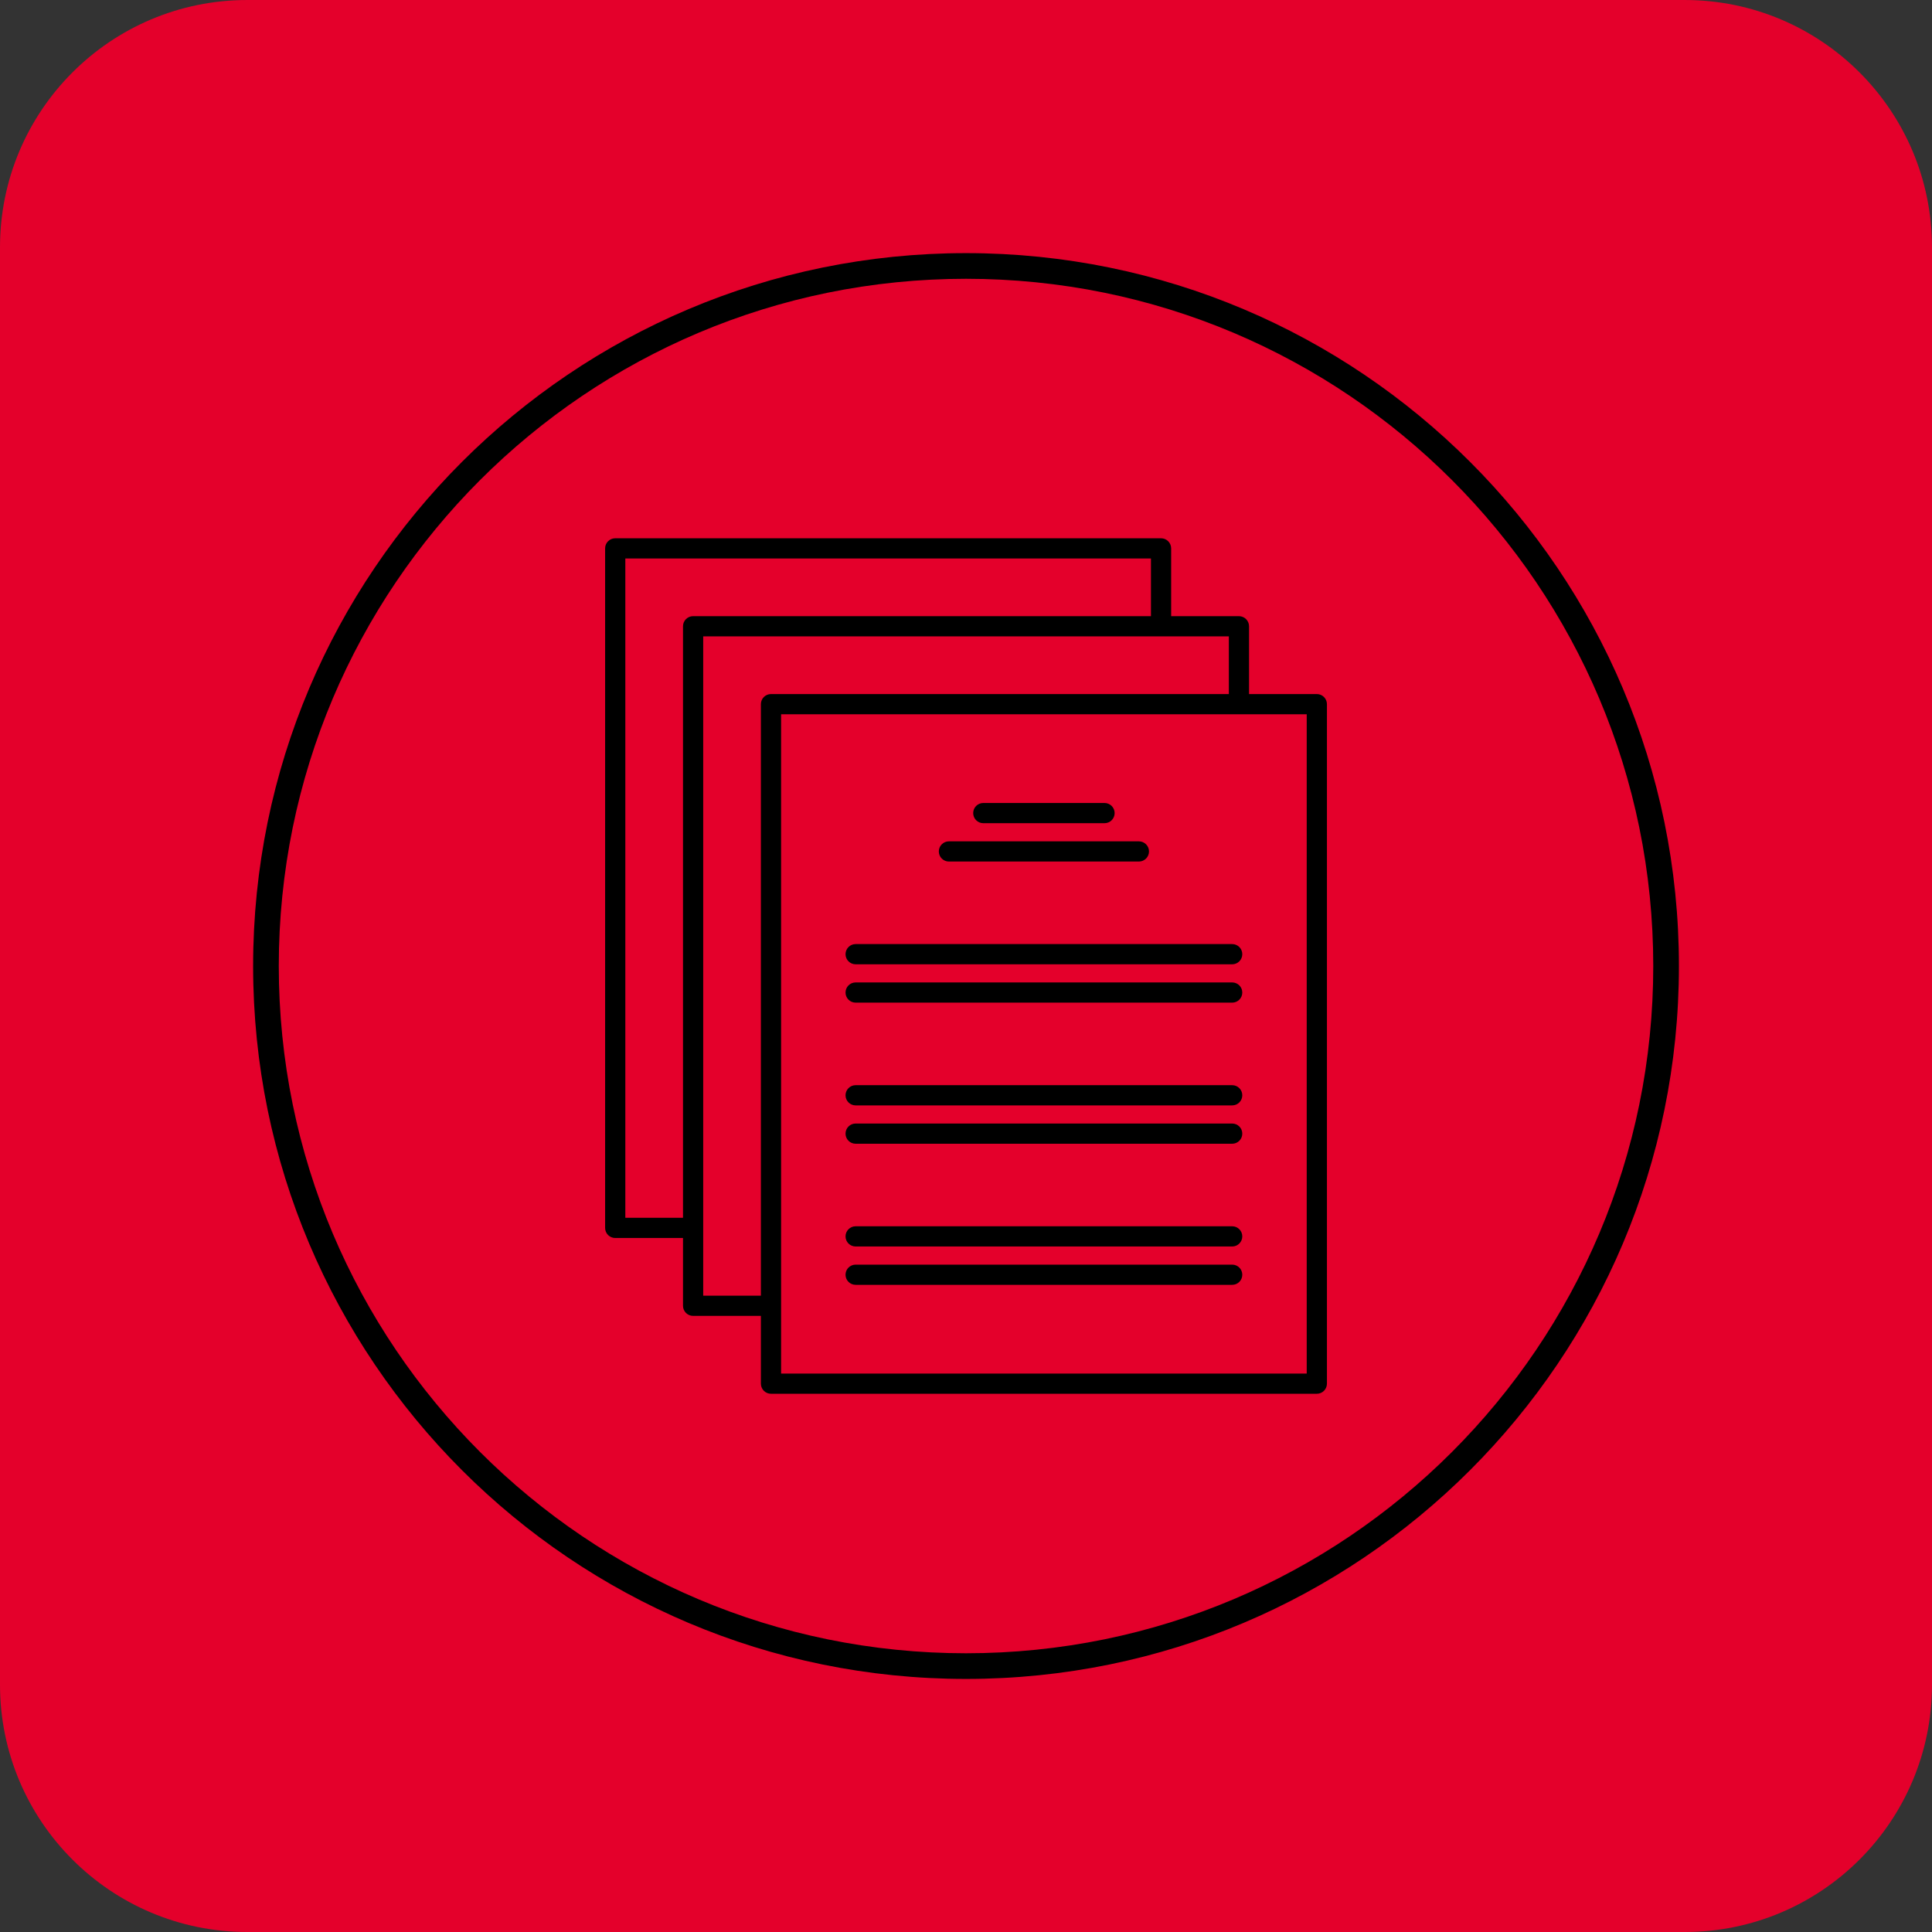 <svg xmlns="http://www.w3.org/2000/svg" xmlns:xlink="http://www.w3.org/1999/xlink" width="2000" zoomAndPan="magnify" viewBox="0 0 1500 1500" height="2000" preserveAspectRatio="xMidYMid meet" version="1.0"><rect x="0" y="0" width="1500" height="1500" fill="#333333" stroke="none"/><defs><clipPath id="5cb4aed740"><path d="M 150 221.25 L 1381 221.25 L 1381 1331.254 L 150 1331.254 Z M 150 221.25 " clip-rule="nonzero"/></clipPath><clipPath id="201684db3e"><path d="M 196.52 196.52 L 1303.52 196.52 L 1303.52 1303.52 L 196.52 1303.52 Z M 196.52 196.52 " clip-rule="nonzero"/></clipPath></defs><path fill="#e4002b" d="M 1307.996 1500 L 192 1500 C 85.961 1500 0 1414.035 0 1308 L 0 192.004 C 0 85.965 85.961 0.004 192 0.004 L 1307.996 0.004 C 1414.023 0.004 1499.992 85.965 1499.992 192.004 L 1499.992 1308 C 1499.992 1414.035 1414.023 1500 1307.996 1500 " fill-opacity="1" fill-rule="nonzero"/><path fill="#ffffff" d="M 205.625 1016.078 L 205.625 1039.359 C 205.625 1076.395 235.754 1106.52 272.785 1106.52 L 1227.215 1106.52 C 1264.246 1106.52 1294.367 1076.395 1294.367 1039.359 L 1294.367 1016.078 L 887.164 1016.078 L 875.758 1049.559 C 873.57 1055.965 867.559 1060.27 860.793 1060.27 L 639.203 1060.27 C 632.438 1060.27 626.418 1055.965 624.238 1049.559 L 612.828 1016.078 Z M 1227.215 1138.141 L 272.785 1138.141 C 218.316 1138.141 174 1093.82 174 1039.359 L 174 1000.258 C 174 991.531 181.078 984.449 189.812 984.449 L 624.145 984.449 C 630.91 984.449 636.93 988.754 639.109 995.16 L 650.523 1028.641 L 849.473 1028.641 L 860.887 995.16 C 863.066 988.754 869.078 984.449 875.852 984.449 L 1310.191 984.449 C 1318.918 984.449 1325.996 991.531 1325.996 1000.258 L 1325.996 1039.359 C 1325.996 1093.82 1281.676 1138.141 1227.215 1138.141 " fill-opacity="1" fill-rule="nonzero"/><path fill="#ffffff" d="M 1244.379 1016.078 C 1235.641 1016.078 1228.562 1008.996 1228.562 1000.258 L 1228.562 422.848 C 1228.562 406.648 1215.395 393.484 1199.195 393.484 L 300.805 393.484 C 284.609 393.484 271.438 406.648 271.438 422.848 L 271.438 1000.258 C 271.438 1008.996 264.359 1016.078 255.629 1016.078 C 246.895 1016.078 239.816 1008.996 239.816 1000.258 L 239.816 422.848 C 239.816 389.215 267.172 361.855 300.805 361.855 L 1199.195 361.855 C 1232.828 361.855 1260.191 389.215 1260.191 422.848 L 1260.191 1000.258 C 1260.191 1008.996 1253.105 1016.078 1244.379 1016.078 " fill-opacity="1" fill-rule="nonzero"/><path fill="#ffffff" d="M 334.113 921.773 L 1165.883 921.773 L 1165.883 456.156 L 334.113 456.156 Z M 1181.699 953.395 L 318.301 953.395 C 309.57 953.395 302.492 946.312 302.492 937.582 L 302.492 440.348 C 302.492 431.617 309.57 424.539 318.301 424.539 L 1181.699 424.539 C 1190.43 424.539 1197.508 431.617 1197.508 440.348 L 1197.508 937.582 C 1197.508 946.312 1190.43 953.395 1181.699 953.395 " fill-opacity="1" fill-rule="nonzero"/><path fill="#ffffff" d="M 742.105 858.48 L 757.418 858.504 L 757.457 833.922 C 757.461 826.164 763.109 819.555 770.773 818.332 C 790.754 815.152 810.016 807.203 826.484 795.336 C 832.785 790.797 841.441 791.504 846.922 797.004 L 864.277 814.41 L 875.121 803.594 L 857.77 786.188 C 852.285 780.695 851.602 772.035 856.152 765.75 C 868.066 749.316 876.074 730.07 879.309 710.105 C 880.551 702.449 887.16 696.824 894.914 696.824 C 894.922 696.824 894.93 696.824 894.938 696.824 L 919.508 696.859 L 919.527 681.547 L 894.961 681.508 C 887.195 681.504 880.59 675.855 879.367 668.191 C 876.188 648.211 868.234 628.949 856.371 612.48 C 851.836 606.188 852.539 597.523 858.039 592.043 L 875.445 574.688 L 864.629 563.84 L 847.223 581.195 C 841.73 586.68 833.07 587.359 826.785 582.809 C 810.352 570.898 791.105 562.891 771.145 559.656 C 763.477 558.414 757.844 551.789 757.859 544.027 L 757.898 519.457 L 742.582 519.434 L 742.547 544.004 C 742.535 551.77 736.891 558.375 729.223 559.598 C 709.246 562.777 689.98 570.727 673.516 582.59 C 667.219 587.129 658.559 586.422 653.078 580.926 L 635.719 563.52 L 624.875 574.336 L 642.234 591.742 C 647.715 597.23 648.395 605.895 643.844 612.18 C 631.934 628.621 623.926 647.855 620.688 667.82 C 619.449 675.48 612.836 681.105 605.082 681.105 C 605.074 681.105 605.066 681.105 605.059 681.105 L 580.488 681.074 L 580.469 696.383 L 605.039 696.418 C 612.801 696.426 619.41 702.074 620.629 709.738 C 623.812 729.719 631.762 748.984 643.625 765.449 C 648.164 771.75 647.457 780.402 641.961 785.887 L 624.555 803.25 L 635.367 814.086 L 652.773 796.73 C 658.27 791.25 666.93 790.566 673.219 795.129 C 689.652 807.027 708.891 815.039 728.859 818.273 C 736.523 819.52 742.152 826.141 742.141 833.902 Z M 773.207 890.145 C 773.195 890.145 773.191 890.145 773.184 890.145 L 726.25 890.078 C 717.52 890.062 710.449 882.977 710.461 874.246 L 710.5 846.75 C 694.867 842.828 679.801 836.559 665.98 828.227 L 646.5 847.648 C 643.539 850.605 639.52 852.262 635.336 852.262 C 635.328 852.262 635.324 852.262 635.312 852.262 C 631.117 852.254 627.098 850.582 624.141 847.609 L 590.996 814.379 C 584.832 808.191 584.844 798.188 591.027 792.023 L 610.504 772.598 C 602.207 758.754 595.984 743.668 592.105 728.023 L 564.613 727.984 C 560.418 727.98 556.398 726.309 553.434 723.336 C 550.477 720.367 548.816 716.348 548.82 712.148 L 548.887 665.219 C 548.898 656.488 555.977 649.422 564.695 649.422 C 564.707 649.422 564.711 649.422 564.719 649.422 L 592.215 649.461 C 596.137 633.832 602.406 618.766 610.742 604.941 L 591.32 585.465 C 588.355 582.496 586.699 578.477 586.703 574.281 C 586.707 570.082 588.379 566.07 591.352 563.105 L 624.586 529.965 C 630.766 523.797 640.777 523.809 646.949 529.996 L 666.367 549.473 C 680.219 541.176 695.301 534.945 710.941 531.074 L 710.98 503.582 C 710.984 499.379 712.656 495.359 715.629 492.402 C 718.59 489.449 722.605 487.785 726.789 487.785 C 726.801 487.785 726.805 487.785 726.812 487.785 L 773.754 487.852 C 782.48 487.867 789.555 494.957 789.539 503.684 L 789.504 531.18 C 805.133 535.102 820.199 541.371 834.023 549.707 L 853.5 530.289 C 856.461 527.332 860.477 525.668 864.668 525.668 C 864.672 525.668 864.684 525.668 864.691 525.668 C 868.883 525.672 872.902 527.348 875.855 530.316 L 909 563.547 C 911.961 566.52 913.629 570.547 913.621 574.738 C 913.609 578.934 911.941 582.953 908.969 585.914 L 889.492 605.332 C 897.789 619.184 904.02 634.27 907.891 649.902 L 935.395 649.949 C 944.121 649.957 951.188 657.043 951.18 665.781 L 951.109 712.715 C 951.105 716.91 949.434 720.93 946.461 723.895 C 943.5 726.848 939.484 728.504 935.301 728.504 C 935.293 728.504 935.289 728.504 935.277 728.504 L 907.785 728.465 C 903.859 744.098 897.59 759.164 889.258 772.984 L 908.676 792.465 C 911.641 795.434 913.305 799.461 913.297 803.652 C 913.289 807.848 911.617 811.867 908.648 814.832 L 875.414 847.965 C 869.227 854.129 859.223 854.121 853.047 847.934 L 833.633 828.457 C 819.777 836.758 804.695 842.984 789.059 846.859 L 789.023 874.355 C 789.016 878.547 787.34 882.57 784.371 885.531 C 781.41 888.484 777.391 890.145 773.207 890.145 " fill-opacity="1" fill-rule="nonzero"/><path fill="#ffffff" d="M 666.668 688.844 L 666.672 688.844 Z M 749.996 621.441 C 731.996 621.441 715.07 628.441 702.32 641.152 C 689.551 653.887 682.504 670.836 682.48 688.867 C 682.426 726.105 712.672 756.434 749.906 756.484 C 749.934 756.484 749.969 756.484 750 756.484 C 787.184 756.484 817.469 726.262 817.523 689.062 C 817.543 671.023 810.547 654.059 797.812 641.289 C 785.078 628.516 768.129 621.473 750.098 621.441 C 750.059 621.441 750.027 621.441 749.996 621.441 Z M 750 788.105 C 749.953 788.105 749.91 788.105 749.859 788.105 C 695.191 788.031 650.781 743.496 650.855 688.832 C 650.891 662.348 661.238 637.461 679.992 618.766 C 698.711 600.098 723.566 589.82 749.996 589.82 C 750.043 589.82 750.09 589.82 750.145 589.82 C 776.625 589.859 801.504 600.203 820.199 618.961 C 838.902 637.711 849.18 662.625 849.145 689.105 C 849.066 743.723 804.602 788.105 750 788.105 " fill-opacity="1" fill-rule="nonzero"/><g clip-path="url(#5cb4aed740)"><path fill="#e4002b" d="M 150 221.25 L 1380.066 221.25 L 1380.066 1333.465 L 150 1333.465 Z M 150 221.25 " fill-opacity="1" fill-rule="nonzero"/></g><path fill="#000000" d="M 1014.535 1066.426 L 606.441 1066.426 L 606.441 554.551 L 1014.535 554.551 Z M 545.969 1005.957 L 545.969 494.082 L 954.066 494.082 L 954.066 538.867 L 598.598 538.867 C 594.266 538.867 590.754 542.375 590.754 546.707 L 590.754 1005.957 Z M 485.5 945.488 L 485.5 433.613 L 893.598 433.613 L 893.598 478.391 L 538.125 478.391 C 533.793 478.391 530.281 481.906 530.281 486.234 L 530.281 945.488 Z M 1022.383 538.867 L 969.758 538.867 L 969.758 486.234 C 969.758 481.906 966.242 478.391 961.91 478.391 L 909.281 478.391 L 909.281 425.762 C 909.281 421.43 905.773 417.918 901.441 417.918 L 477.656 417.918 C 473.324 417.918 469.809 421.43 469.809 425.762 L 469.809 953.332 C 469.809 957.664 473.324 961.18 477.656 961.18 L 530.281 961.18 L 530.281 1013.805 C 530.281 1018.133 533.793 1021.648 538.125 1021.648 L 590.754 1021.648 L 590.754 1074.273 C 590.754 1078.602 594.266 1082.117 598.598 1082.117 L 1022.383 1082.117 C 1026.711 1082.117 1030.227 1078.602 1030.227 1074.273 L 1030.227 546.707 C 1030.227 542.375 1026.711 538.867 1022.383 538.867 " fill-opacity="1" fill-rule="nonzero"/><path fill="#000000" d="M 664.316 778.445 L 956.664 778.445 C 960.996 778.445 964.512 774.938 964.512 770.605 C 964.512 766.27 960.996 762.762 956.664 762.762 L 664.316 762.762 C 659.984 762.762 656.473 766.27 656.473 770.605 C 656.473 774.938 659.984 778.445 664.316 778.445 " fill-opacity="1" fill-rule="nonzero"/><path fill="#000000" d="M 664.316 748.676 L 956.664 748.676 C 960.996 748.676 964.512 745.16 964.512 740.832 C 964.512 736.496 960.996 732.98 956.664 732.98 L 664.316 732.98 C 659.984 732.98 656.473 736.496 656.473 740.832 C 656.473 745.16 659.984 748.676 664.316 748.676 " fill-opacity="1" fill-rule="nonzero"/><path fill="#000000" d="M 736.75 668.898 L 884.23 668.898 C 888.566 668.898 892.082 665.391 892.082 661.055 C 892.082 656.723 888.566 653.211 884.23 653.211 L 736.75 653.211 C 732.414 653.211 728.902 656.723 728.902 661.055 C 728.902 665.391 732.414 668.898 736.75 668.898 " fill-opacity="1" fill-rule="nonzero"/><path fill="#000000" d="M 763.426 639.125 L 857.555 639.125 C 861.887 639.125 865.402 635.617 865.402 631.281 C 865.402 626.949 861.887 623.438 857.555 623.438 L 763.426 623.438 C 759.09 623.438 755.582 626.949 755.582 631.281 C 755.582 635.617 759.09 639.125 763.426 639.125 " fill-opacity="1" fill-rule="nonzero"/><path fill="#000000" d="M 664.316 887.996 L 956.664 887.996 C 960.996 887.996 964.512 884.488 964.512 880.152 C 964.512 875.82 960.996 872.309 956.664 872.309 L 664.316 872.309 C 659.984 872.309 656.473 875.82 656.473 880.152 C 656.473 884.488 659.984 887.996 664.316 887.996 " fill-opacity="1" fill-rule="nonzero"/><path fill="#000000" d="M 664.316 858.223 L 956.664 858.223 C 960.996 858.223 964.512 854.707 964.512 850.379 C 964.512 846.043 960.996 842.531 956.664 842.531 L 664.316 842.531 C 659.984 842.531 656.473 846.043 656.473 850.379 C 656.473 854.707 659.984 858.223 664.316 858.223 " fill-opacity="1" fill-rule="nonzero"/><path fill="#000000" d="M 664.316 997.543 L 956.664 997.543 C 960.996 997.543 964.512 994.035 964.512 989.703 C 964.512 985.367 960.996 981.859 956.664 981.859 L 664.316 981.859 C 659.984 981.859 656.473 985.367 656.473 989.703 C 656.473 994.035 659.984 997.543 664.316 997.543 " fill-opacity="1" fill-rule="nonzero"/><path fill="#000000" d="M 664.316 967.773 L 956.664 967.773 C 960.996 967.773 964.512 964.258 964.512 959.926 C 964.512 955.594 960.996 952.078 956.664 952.078 L 664.316 952.078 C 659.984 952.078 656.473 955.594 656.473 959.926 C 656.473 964.258 659.984 967.773 664.316 967.773 " fill-opacity="1" fill-rule="nonzero"/><g clip-path="url(#201684db3e)"><path fill="#000000" d="M 750.016 196.523 C 444.328 196.523 196.52 444.332 196.52 750.02 C 196.52 1055.711 444.328 1303.52 750.016 1303.52 C 1055.711 1303.52 1303.516 1055.711 1303.516 750.02 C 1303.516 444.332 1055.711 196.523 750.016 196.523 Z M 750.016 216.449 C 786.23 216.449 822.418 220.094 857.574 227.289 C 891.82 234.297 925.508 244.754 957.699 258.371 C 989.312 271.742 1019.805 288.293 1048.328 307.562 C 1076.59 326.652 1103.164 348.574 1127.309 372.723 C 1151.457 396.875 1173.387 423.449 1192.477 451.707 C 1211.742 480.234 1228.297 510.727 1241.664 542.332 C 1255.281 574.531 1265.742 608.219 1272.742 642.469 C 1279.945 677.617 1283.59 713.805 1283.59 750.02 C 1283.59 786.238 1279.945 822.422 1272.742 857.578 C 1265.742 891.828 1255.281 925.512 1241.664 957.703 C 1228.297 989.316 1211.742 1019.809 1192.477 1048.332 C 1173.387 1076.59 1151.457 1103.164 1127.309 1127.312 C 1103.164 1151.461 1076.59 1173.387 1048.328 1192.48 C 1019.805 1211.75 989.312 1228.301 957.699 1241.672 C 925.508 1255.285 891.82 1265.742 857.574 1272.75 C 822.418 1279.945 786.23 1283.594 750.016 1283.594 C 713.801 1283.594 677.617 1279.945 642.461 1272.75 C 608.211 1265.742 574.523 1255.285 542.332 1241.672 C 510.723 1228.301 480.23 1211.75 451.707 1192.48 C 423.449 1173.387 396.875 1151.461 372.723 1127.312 C 348.574 1103.164 326.648 1076.59 307.559 1048.332 C 288.289 1019.809 271.738 989.316 258.367 957.703 C 244.75 925.512 234.293 891.828 227.285 857.578 C 220.094 822.422 216.445 786.238 216.445 750.02 C 216.445 713.805 220.094 677.617 227.285 642.469 C 234.293 608.219 244.75 574.531 258.367 542.332 C 271.738 510.727 288.289 480.234 307.559 451.707 C 326.648 423.449 348.574 396.875 372.723 372.723 C 396.875 348.574 423.449 326.652 451.707 307.562 C 480.23 288.293 510.723 271.742 542.332 258.371 C 574.523 244.754 608.211 234.297 642.461 227.289 C 677.617 220.094 713.801 216.449 750.016 216.449 " fill-opacity="1" fill-rule="nonzero"/></g></svg>